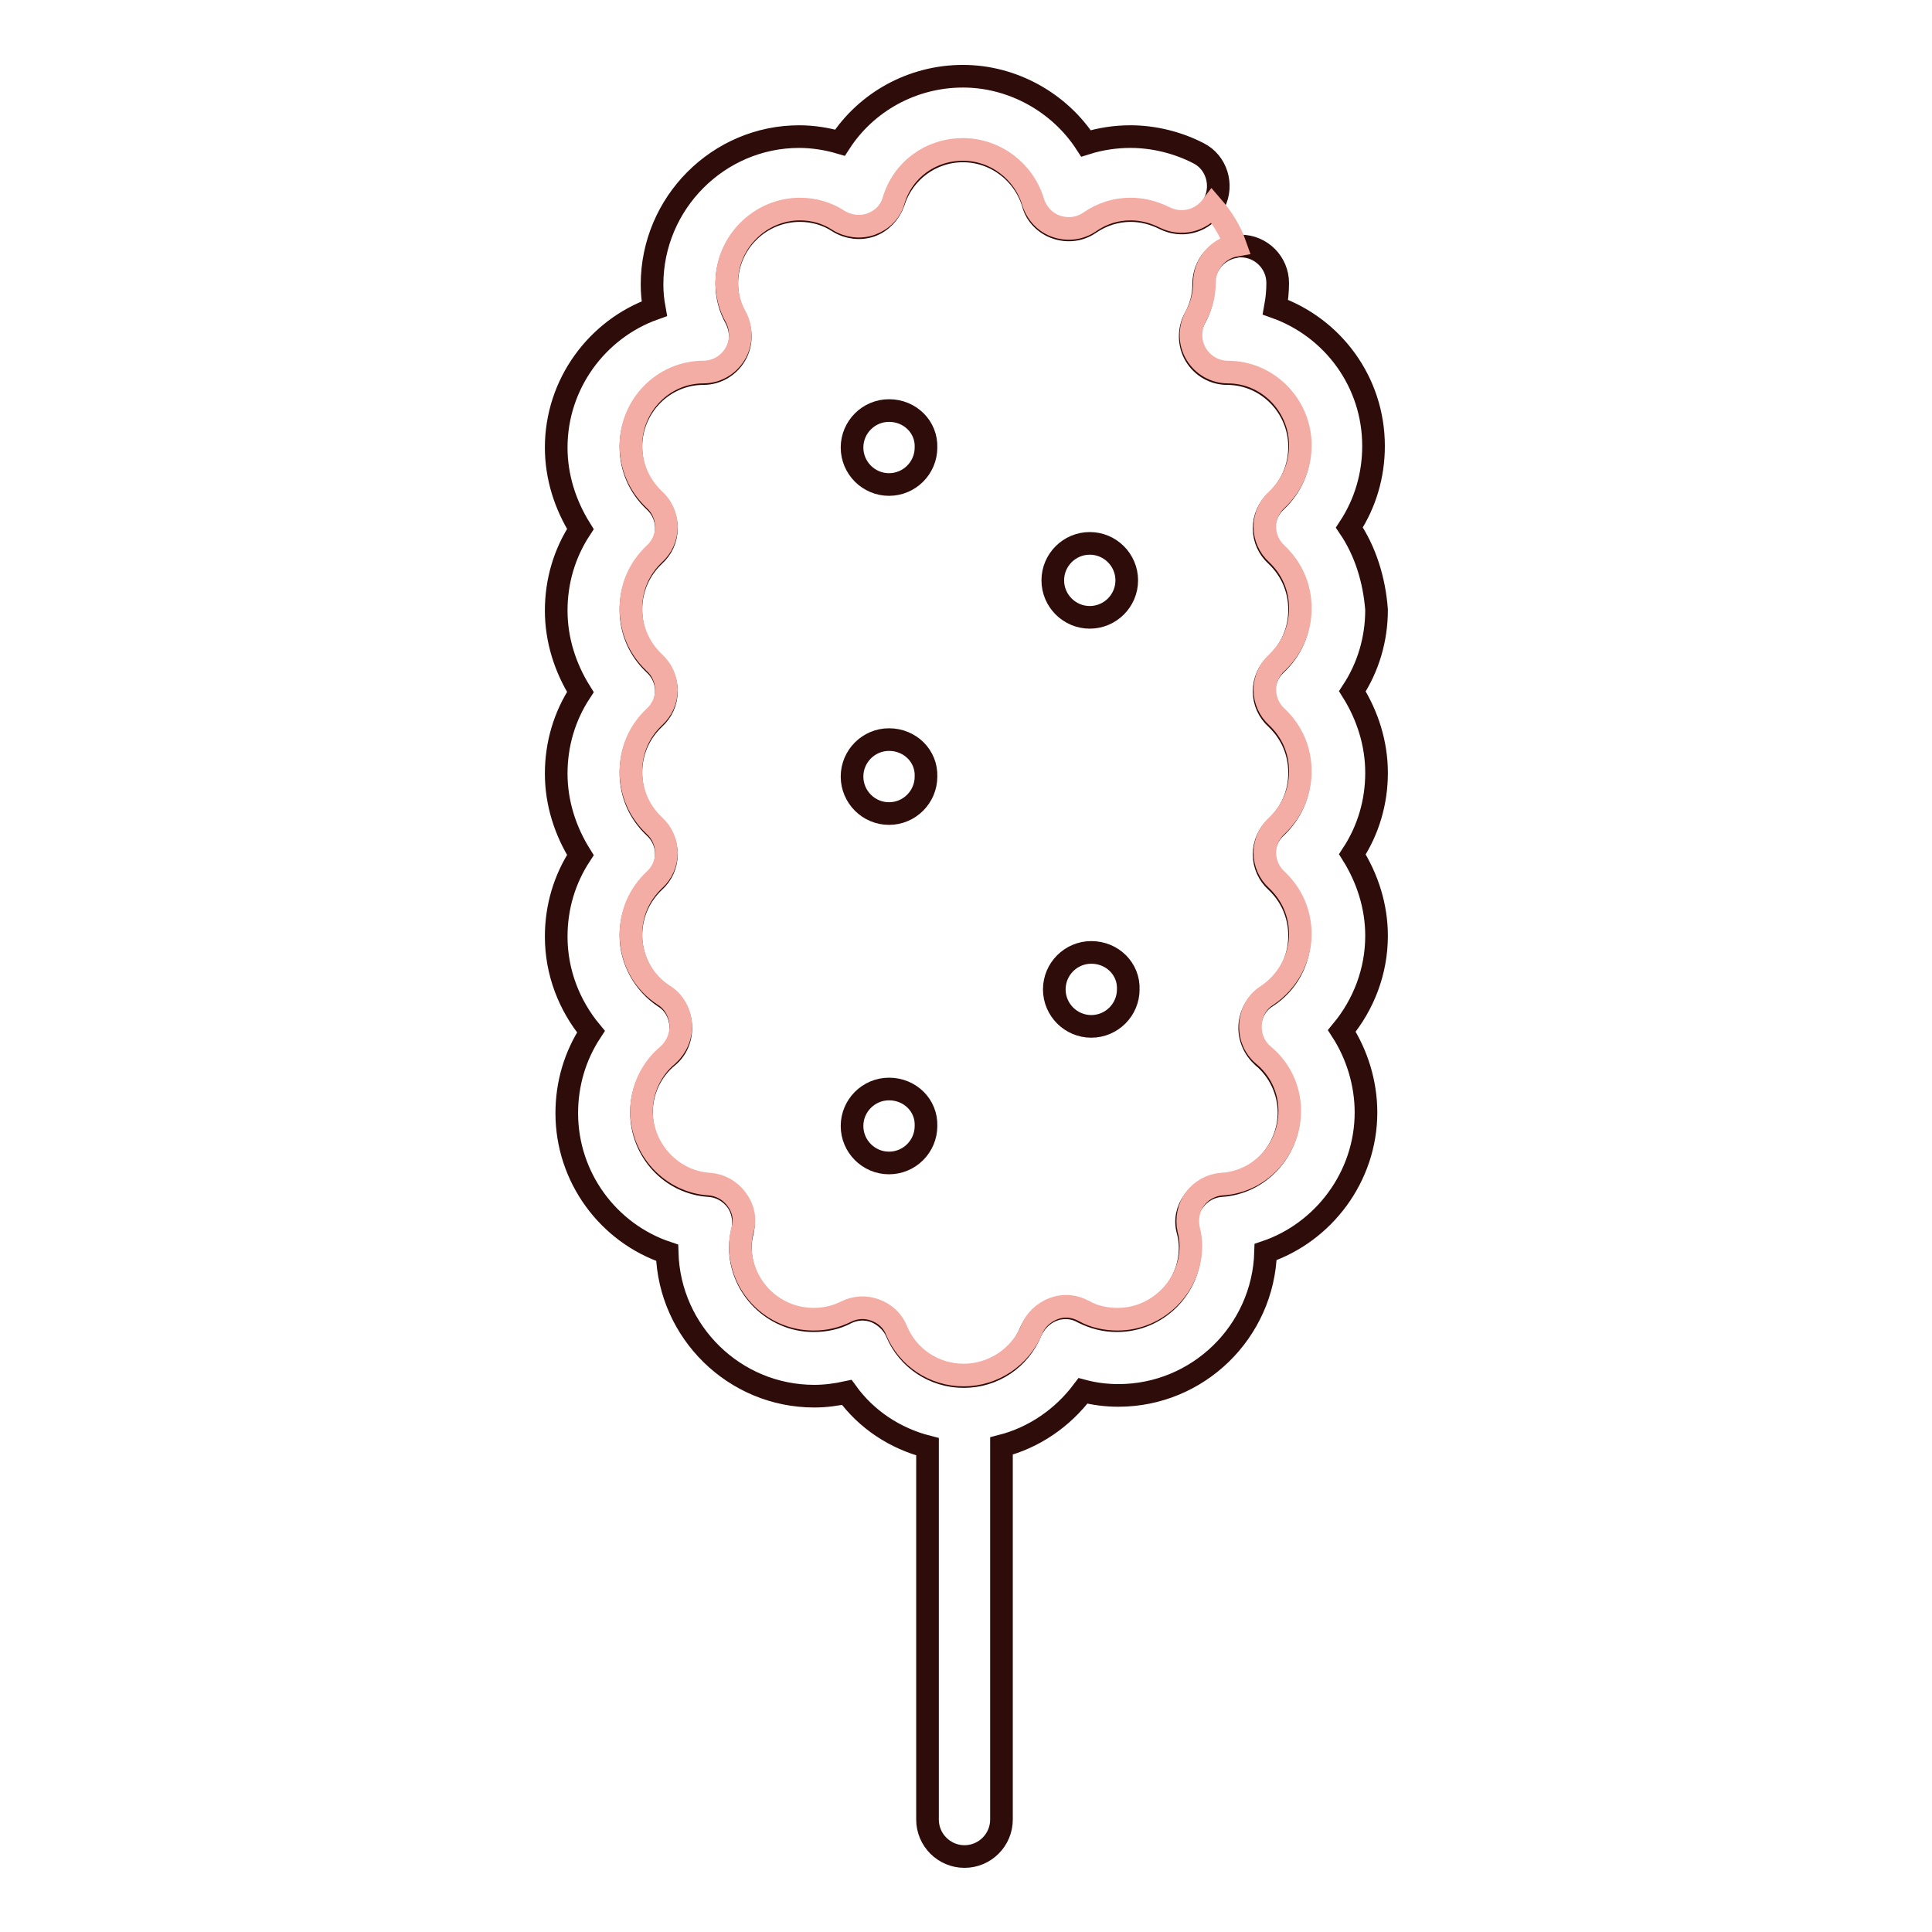 <?xml version="1.0" encoding="utf-8"?>
<!-- Svg Vector Icons : http://www.onlinewebfonts.com/icon -->
<!DOCTYPE svg PUBLIC "-//W3C//DTD SVG 1.1//EN" "http://www.w3.org/Graphics/SVG/1.1/DTD/svg11.dtd">
<svg version="1.1" xmlns="http://www.w3.org/2000/svg" xmlns:xlink="http://www.w3.org/1999/xlink" x="0px" y="0px" viewBox="0 0 256 256" enable-background="new 0 0 256 256" xml:space="preserve">
<g> <path stroke-width="3" fill-opacity="0" stroke="#2e0c09"  d="M178.8,69.9c2.1-3.2,3.2-6.9,3.2-10.8c0-8.5-5.4-15.7-13-18.4c0.2-1.1,0.3-2.1,0.3-3.2 c0-2.7-2.2-4.9-4.9-4.9c-0.3,0-0.6,0-0.8,0.1c-2.3,0.4-4.1,2.4-4.1,4.9c0,1.6-0.4,3.2-1.2,4.6c-0.8,1.5-0.8,3.4,0.1,4.9 c0.9,1.5,2.5,2.4,4.2,2.4c5.3,0,9.6,4.4,9.6,9.7c0,2.8-1.1,5.3-3.1,7.2c-1,0.9-1.6,2.2-1.6,3.6c0,1.4,0.6,2.7,1.6,3.6 c2,1.9,3.1,4.4,3.1,7.2c0,2.8-1.1,5.3-3.1,7.2c-1,0.9-1.6,2.2-1.6,3.6c0,1.4,0.6,2.7,1.6,3.6c2,1.9,3.1,4.4,3.1,7.2 s-1.1,5.3-3.1,7.2c-1,0.9-1.6,2.2-1.6,3.6c0,1.4,0.6,2.7,1.6,3.6c2,1.9,3.1,4.4,3.1,7.2c0,3.3-1.6,6.3-4.4,8.1 c-1.3,0.8-2.1,2.3-2.2,3.8c-0.1,1.6,0.6,3.1,1.7,4.1c2.2,1.8,3.5,4.6,3.5,7.4c0,5.1-4,9.4-9,9.7c-1.4,0.1-2.7,0.8-3.6,2 c-0.9,1.2-1.2,2.6-0.8,4c0.2,0.7,0.3,1.5,0.3,2.2c0,5.4-4.4,9.7-9.7,9.7c-1.6,0-3.1-0.4-4.5-1.1c-1.2-0.7-2.7-0.8-4-0.3 c-1.3,0.5-2.3,1.5-2.9,2.8c-1.5,3.7-5,6-8.9,6c-3.9,0-7.4-2.3-8.9-5.9c-0.5-1.2-1.6-2.2-2.8-2.7c-1.3-0.5-2.7-0.4-3.9,0.2 c-1.3,0.7-2.8,1-4.3,1c-5.3,0-9.7-4.4-9.7-9.7c0-0.7,0.1-1.5,0.3-2.2c0.3-1.4,0-2.9-0.8-4c-0.9-1.2-2.2-1.9-3.6-2 c-5.1-0.3-9-4.6-9-9.7c0-2.9,1.3-5.6,3.5-7.4c1.2-1,1.8-2.5,1.7-4.1c-0.1-1.6-0.9-3-2.2-3.8c-2.7-1.8-4.4-4.9-4.4-8.1 c0-2.8,1.1-5.3,3.1-7.2c1-0.9,1.6-2.2,1.6-3.6c0-1.4-0.6-2.7-1.6-3.6c-2-1.9-3.1-4.4-3.1-7.2c0-2.8,1.1-5.3,3.1-7.2 c1-0.9,1.6-2.2,1.6-3.6c0-1.4-0.6-2.7-1.6-3.6c-2-1.9-3.1-4.4-3.1-7.2c0-2.8,1.1-5.3,3.1-7.2c1-0.9,1.6-2.2,1.6-3.6 c0-1.4-0.6-2.7-1.6-3.6c-2-1.9-3.1-4.4-3.1-7.2c0-5.3,4.3-9.7,9.6-9.7c1.7,0,3.3-0.9,4.2-2.4c0.9-1.5,0.9-3.3,0.1-4.9 c-0.8-1.4-1.2-3-1.2-4.6c0-5.4,4.4-9.7,9.7-9.7c1.8,0,3.6,0.5,5.1,1.5c1.3,0.8,2.9,1,4.3,0.5c1.4-0.5,2.5-1.7,3-3.1 c1.3-4.1,5-6.8,9.2-6.8c4.3,0,8.1,2.9,9.3,7c0.4,1.5,1.6,2.7,3.1,3.2c1.5,0.5,3.1,0.3,4.4-0.6c1.6-1.1,3.5-1.7,5.4-1.7 c1.6,0,3.1,0.4,4.5,1.1c2.2,1.1,4.8,0.5,6.2-1.4c0.2-0.2,0.3-0.4,0.4-0.7c1.2-2.4,0.3-5.4-2.1-6.6c-2.7-1.4-5.9-2.2-9-2.2 c-2,0-4,0.3-5.9,0.9c-3.5-5.4-9.7-8.9-16.3-8.9c-6.7,0-12.8,3.4-16.3,8.8c-1.7-0.5-3.6-0.8-5.4-0.8c-10.7,0-19.5,8.8-19.5,19.6 c0,1.1,0.1,2.1,0.3,3.2c-7.6,2.7-13,10-13,18.4c0,3.9,1.2,7.6,3.2,10.8c-2.1,3.2-3.2,6.9-3.2,10.8c0,3.9,1.2,7.6,3.2,10.8 c-2.1,3.2-3.2,6.9-3.2,10.8s1.2,7.6,3.2,10.8c-2.1,3.2-3.2,6.9-3.2,10.8c0,4.7,1.7,9.1,4.6,12.6c-2.1,3.2-3.2,6.9-3.2,10.8 c0,8.5,5.5,15.9,13.3,18.5c0.3,10.5,8.9,19,19.5,19c1.5,0,2.9-0.2,4.3-0.5c2.6,3.6,6.4,6.1,10.7,7.2v49.4c0,2.7,2.2,4.9,4.9,4.9 c2.7,0,4.9-2.2,4.9-4.9v-49.5c4.3-1.1,8.1-3.7,10.8-7.3c1.5,0.4,3.1,0.6,4.7,0.6c10.5,0,19.2-8.4,19.5-19 c7.7-2.6,13.3-10,13.3-18.5c0-3.9-1.2-7.7-3.2-10.8c2.9-3.5,4.6-7.9,4.6-12.6c0-3.9-1.2-7.6-3.2-10.8c2.1-3.2,3.2-6.9,3.2-10.8 c0-3.9-1.2-7.6-3.2-10.8c2.1-3.2,3.2-6.9,3.2-10.8C182.1,76.8,180.9,73,178.8,69.9L178.8,69.9z"/> <path stroke-width="3" fill-opacity="0" stroke="#f4ada5"  d="M154.3,28.8c-1.4-0.7-2.9-1.1-4.5-1.1c-2,0-3.8,0.6-5.4,1.7c-1.3,0.9-2.9,1.1-4.4,0.6 c-1.5-0.5-2.6-1.7-3.1-3.2c-1.2-4.1-5-7-9.3-7c-4.3,0-8,2.7-9.2,6.8c-0.4,1.5-1.6,2.6-3,3.1c-1.4,0.5-3,0.3-4.3-0.5 c-1.5-1-3.3-1.5-5.1-1.5c-5.3,0-9.7,4.4-9.7,9.7c0,1.6,0.4,3.2,1.2,4.6c0.8,1.5,0.8,3.4-0.1,4.9c-0.9,1.5-2.5,2.4-4.2,2.4 c-5.3,0-9.6,4.4-9.6,9.7c0,2.8,1.1,5.3,3.1,7.2c1,0.9,1.6,2.2,1.6,3.6c0,1.4-0.6,2.7-1.6,3.6c-2,1.9-3.1,4.4-3.1,7.2 c0,2.8,1.1,5.3,3.1,7.2c1,0.9,1.6,2.2,1.6,3.6c0,1.4-0.6,2.7-1.6,3.6c-2,1.9-3.1,4.4-3.1,7.2c0,2.8,1.1,5.3,3.1,7.2 c1,0.9,1.6,2.2,1.6,3.6c0,1.4-0.6,2.7-1.6,3.6c-2,1.9-3.1,4.4-3.1,7.2c0,3.3,1.6,6.3,4.4,8.1c1.3,0.8,2.1,2.3,2.2,3.8 c0.1,1.6-0.6,3.1-1.7,4.1c-2.2,1.8-3.5,4.6-3.5,7.4c0,5.1,4,9.4,9,9.7c1.4,0.1,2.7,0.8,3.6,2c0.9,1.2,1.2,2.6,0.8,4 c-0.2,0.7-0.3,1.5-0.3,2.2c0,5.4,4.4,9.7,9.7,9.7c1.5,0,2.9-0.3,4.3-1c1.2-0.6,2.6-0.7,3.9-0.2c1.3,0.5,2.3,1.4,2.8,2.7 c1.5,3.6,5,5.9,8.9,5.9c3.9,0,7.5-2.4,9-6c0.5-1.3,1.6-2.3,2.9-2.8c1.3-0.5,2.7-0.4,4,0.3c1.4,0.8,3,1.1,4.5,1.1 c5.3,0,9.7-4.4,9.7-9.7c0-0.7-0.1-1.5-0.3-2.2c-0.3-1.4,0-2.9,0.8-4c0.9-1.2,2.2-1.9,3.6-2c5.1-0.3,9-4.6,9-9.7 c0-2.9-1.3-5.6-3.5-7.4c-1.2-1-1.8-2.5-1.7-4.1c0.1-1.6,0.9-3,2.2-3.8c2.7-1.8,4.4-4.9,4.4-8.1c0-2.8-1.1-5.3-3.1-7.2 c-1-0.9-1.6-2.2-1.6-3.6c0-1.4,0.6-2.7,1.6-3.6c2-1.9,3.1-4.4,3.1-7.2c0-2.8-1.1-5.3-3.1-7.2c-1-0.9-1.6-2.2-1.6-3.6 c0-1.4,0.6-2.7,1.6-3.6c2-1.9,3.1-4.4,3.1-7.2c0-2.8-1.1-5.3-3.1-7.2c-1-0.9-1.6-2.2-1.6-3.6c0-1.4,0.6-2.7,1.6-3.6 c2-1.9,3.1-4.4,3.1-7.2c0-5.3-4.3-9.7-9.6-9.7c-1.7,0-3.3-0.9-4.2-2.4c-0.9-1.5-0.9-3.3-0.1-4.9c0.8-1.4,1.2-3,1.2-4.6 c0-2.4,1.8-4.5,4.1-4.9c-0.7-2-1.8-3.7-3.1-5.2C159.1,29.3,156.5,29.9,154.3,28.8L154.3,28.8z"/> <path stroke-width="3" fill-opacity="0" stroke="#2e0c09"  d="M144.6,126.2c-2.7,0-4.9,2.2-4.9,4.9c0,2.7,2.2,4.9,4.9,4.9c2.7,0,4.9-2.2,4.9-4.9 C149.6,128.4,147.4,126.2,144.6,126.2z M144.4,81.8c2.7,0,4.9-2.2,4.9-4.9c0-2.7-2.2-4.9-4.9-4.9c-2.7,0-4.9,2.2-4.9,4.9 C139.5,79.6,141.7,81.8,144.4,81.8z M117.8,54.4c-2.7,0-4.9,2.2-4.9,4.9c0,2.7,2.2,4.9,4.9,4.9c2.7,0,4.9-2.2,4.9-4.9 C122.8,56.6,120.6,54.4,117.8,54.4z M117.8,98c-2.7,0-4.9,2.2-4.9,4.9c0,2.7,2.2,4.9,4.9,4.9c2.7,0,4.9-2.2,4.9-4.9 C122.8,100.2,120.6,98,117.8,98z M117.8,144.3c-2.7,0-4.9,2.2-4.9,4.9c0,2.7,2.2,4.9,4.9,4.9c2.7,0,4.9-2.2,4.9-4.9 C122.8,146.5,120.6,144.3,117.8,144.3z"/></g>
</svg>